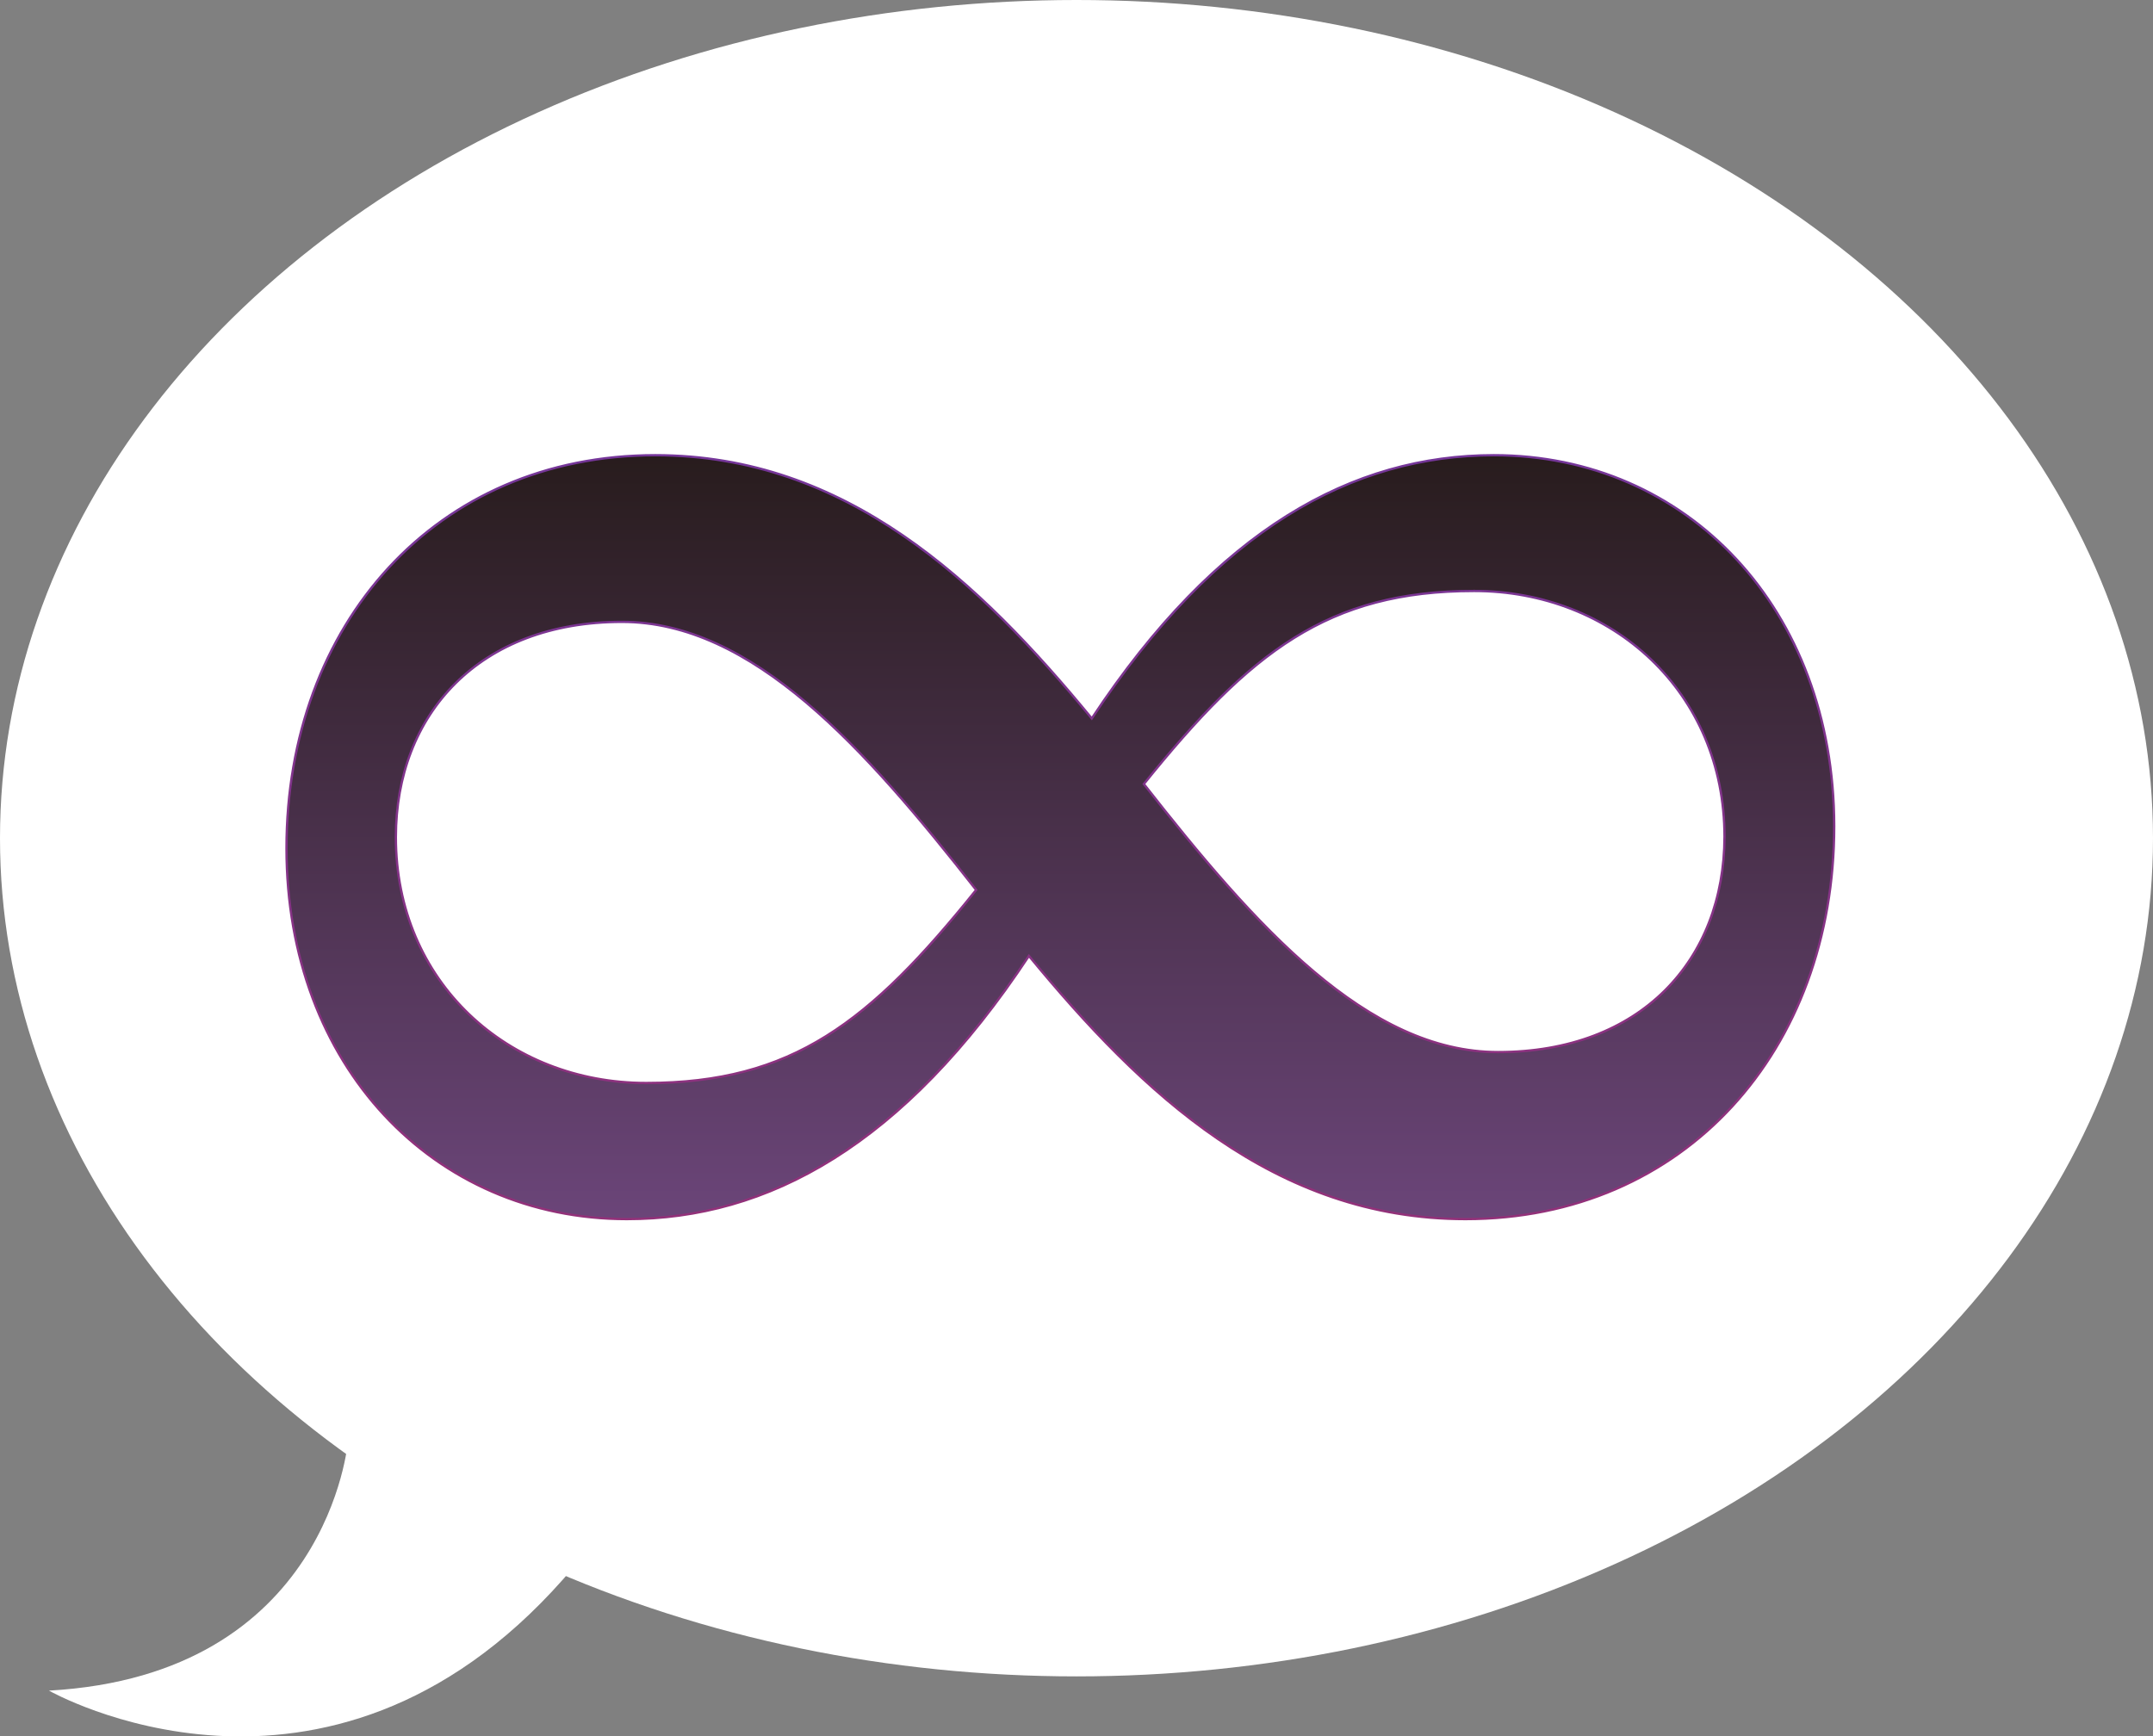 <?xml version="1.0" encoding="utf-8"?>
<!-- Generator: Adobe Illustrator 25.1.0, SVG Export Plug-In . SVG Version: 6.00 Build 0)  -->
<svg version="1.1" id="レイヤー_1" xmlns="http://www.w3.org/2000/svg" xmlns:xlink="http://www.w3.org/1999/xlink" x="0px"
	 y="0px" viewBox="0 0 620 500" style="enable-background:new 0 0 620 500;" xml:space="preserve">
<rect x="0" y="0" width="620" height="500" fill="#808080" stroke="none"/>
<style type="text/css">
	.st0{fill:#FFFFFF;}
	.st1{fill:url(#SVGID_1_);stroke:url(#SVGID_2_);stroke-width:0.662;stroke-miterlimit:10;}
</style>
<g>
	<g>
		<ellipse class="st0" cx="310" cy="241.4" rx="310" ry="241.4"/>
		<path class="st0" d="M100.2,415.1c0,0-5.5,67.3-86.1,71.8c0,0,79.5,45.3,148-32S100.2,415.1,100.2,415.1z"/>
	</g>
</g>
<linearGradient id="SVGID_1_" gradientUnits="userSpaceOnUse" x1="305.301" y1="351.072" x2="305.301" y2="131.073">
	<stop  offset="0" style="stop-color:#6B4579"/>
	<stop  offset="1" style="stop-color:#281C1D"/>
</linearGradient>
<linearGradient id="SVGID_2_" gradientUnits="userSpaceOnUse" x1="305.301" y1="351.403" x2="305.301" y2="130.742">
	<stop  offset="0" style="stop-color:#923179"/>
	<stop  offset="1" style="stop-color:#753699"/>
</linearGradient>
<path class="st1" d="M430.2,131.1c-40.6,0-79.7,21.2-115.8,75.8c-32.5-39.5-70.7-75.8-125.7-75.8c-63.2,0-106.2,48.7-106.2,113.2
	c0,62.6,42.4,106.8,98,106.8c40.6,0,79.7-21.2,115.8-75.8c32.5,39.5,70.7,75.8,125.7,75.8c63.2,0,106.2-48.7,106.2-113.2
	C528.1,175.3,485.8,131.1,430.2,131.1z M186.1,311.9c-39.8,0-72.1-29.1-72.1-70.8c0-35.4,24-62,65.1-62c37.6,0,69.8,36.1,102,77.2
	C250.5,294.4,228.2,311.9,186.1,311.9z M431.4,303c-37.6,0-69.8-36.1-102-77.2c30.7-38.1,53-55.6,95.1-55.6
	c39.8,0,72.1,29.1,72.1,70.8C496.5,276.5,472.5,303,431.4,303z"/>
</svg>
